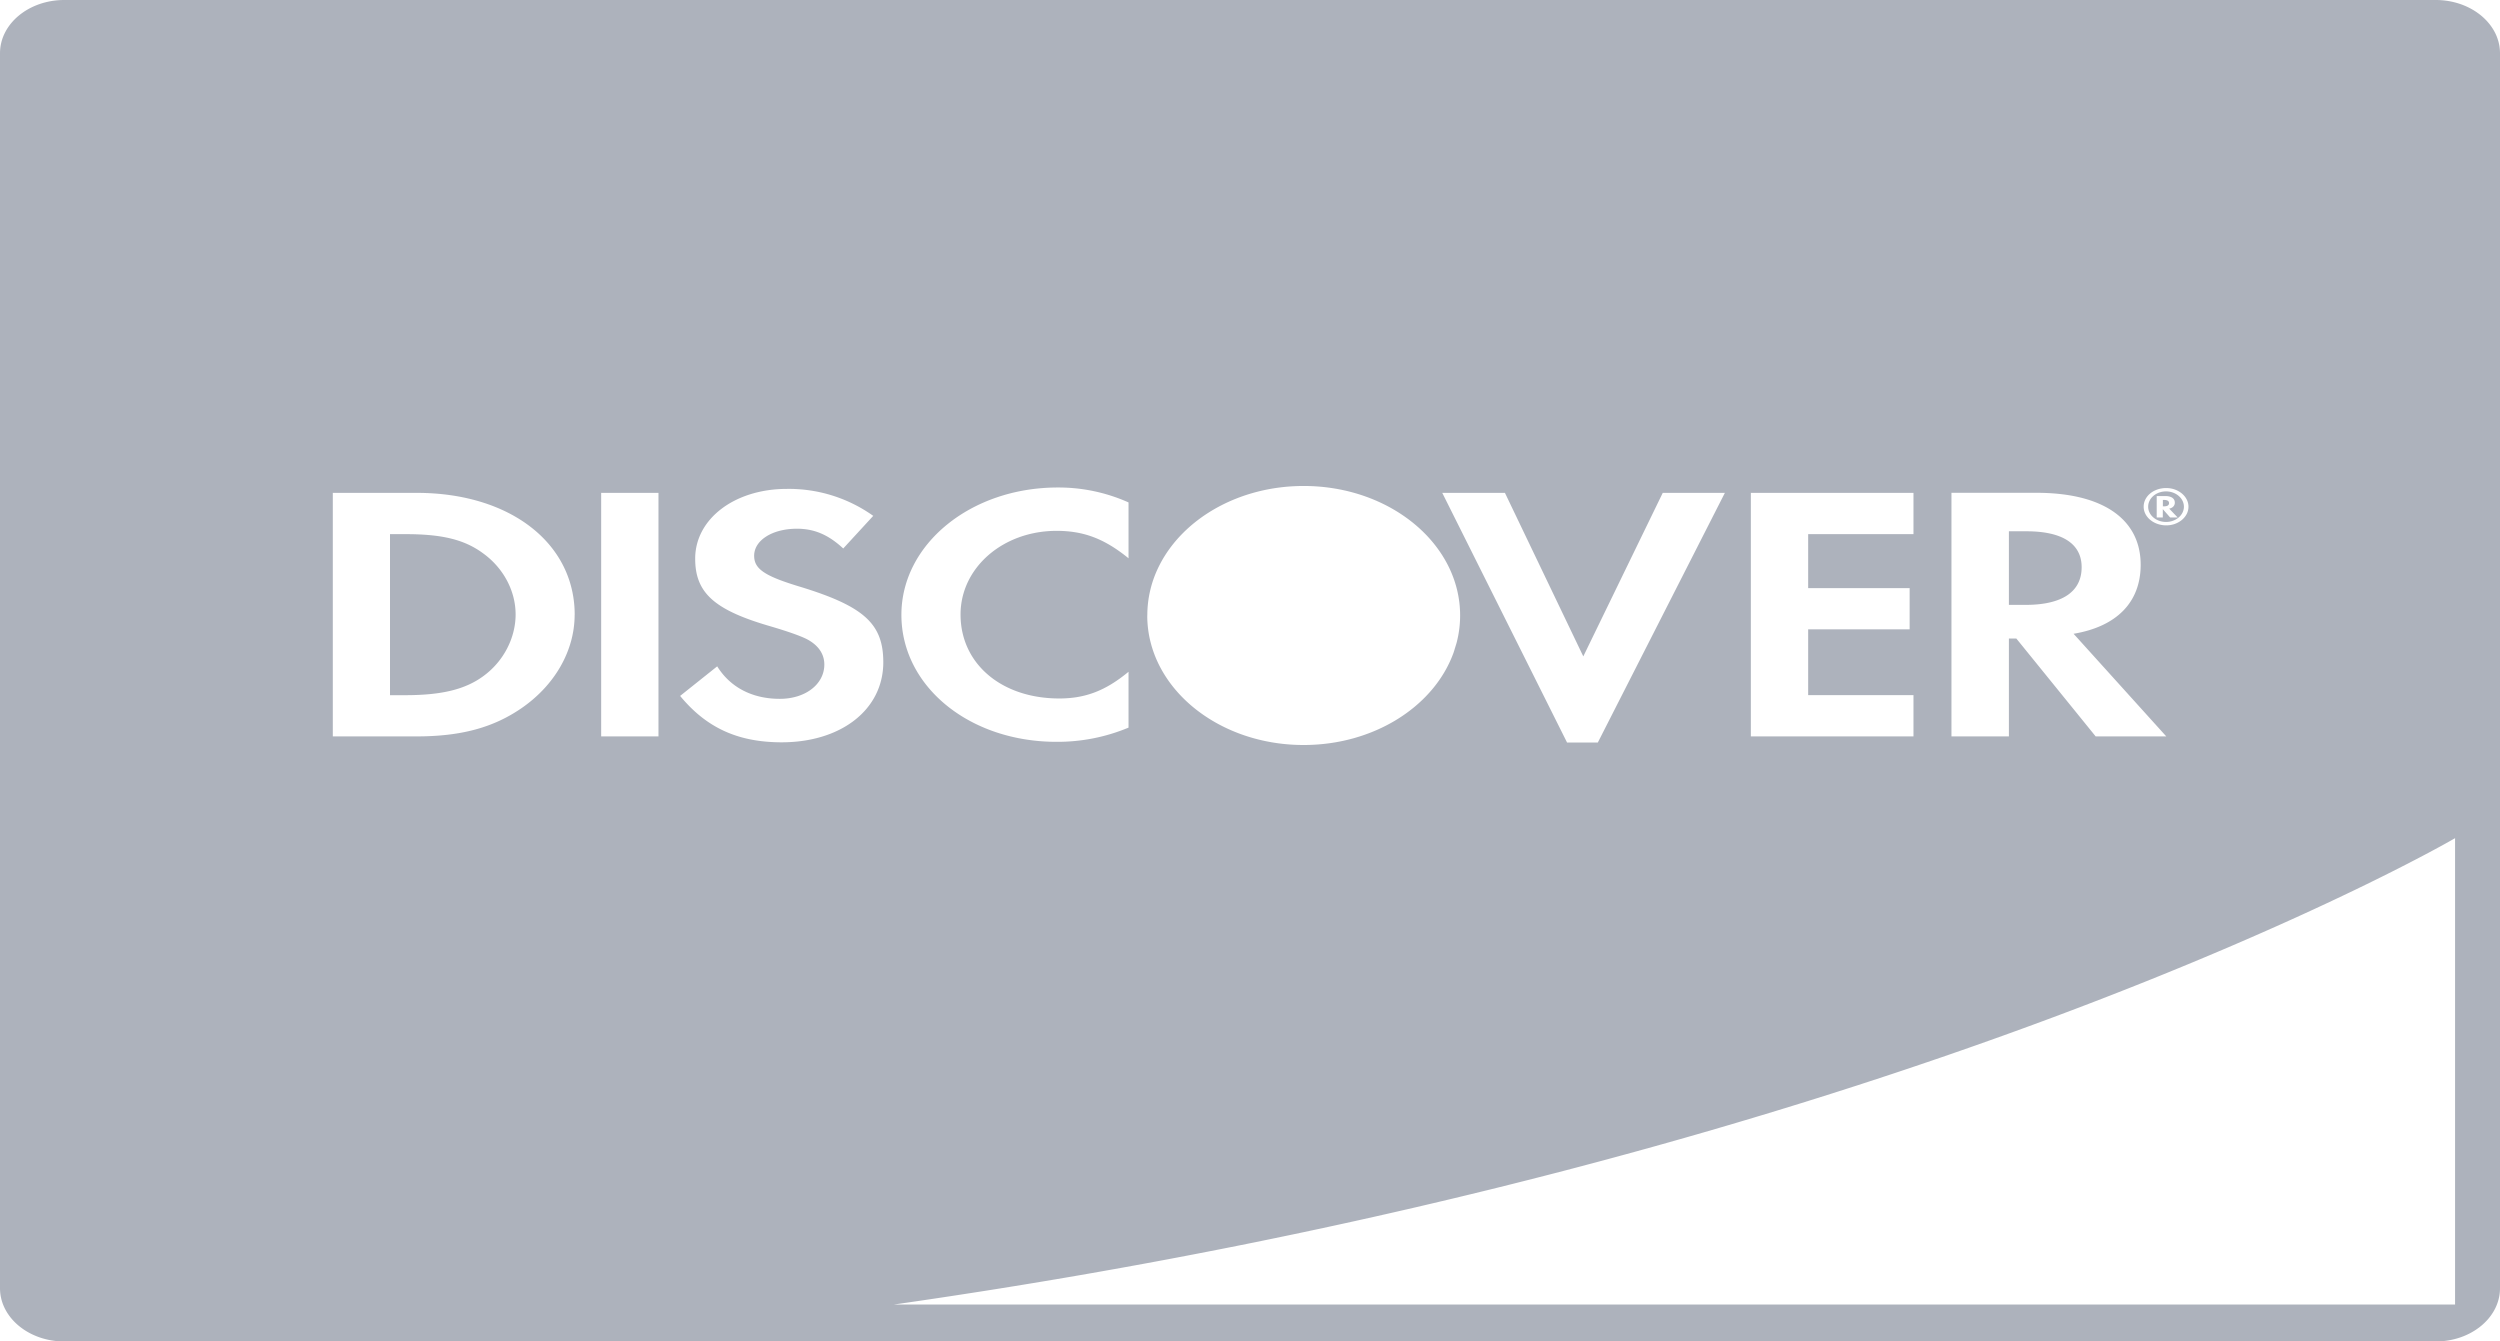 <svg xmlns="http://www.w3.org/2000/svg" width="41" height="22" viewBox="0 0 41 22">
    <path fill="#5C677B" fill-rule="evenodd" d="M7.934 9.083c.326.24.522.612.522.994 0 .383-.196.766-.522 1.006-.295.22-.68.318-1.285.318h-.253V8.76h.253c.606 0 .975.09 1.285.323zM35.23 8.31c0-.14.132-.251.293-.251.162 0 .293.113.293.251s-.132.25-.293.25c-.16 0-.293-.11-.293-.25zm.139.176h.101V8.35l.12.136h.123l-.138-.144c.06-.013.092-.05.092-.098 0-.07-.058-.109-.161-.109h-.136v.35h-.001zM41 .874v20.252c0 .483-.472.874-1.056.874H1.055C.472 22 0 21.608 0 21.126V.874C0 .39.472 0 1.055 0h38.89C40.527 0 41 .391 41 .874zM35.156 8.31c0 .169.166.306.371.306.2 0 .364-.138.364-.306 0-.167-.165-.306-.364-.306-.208 0-.371.135-.371.306zm-3.15 3.767h.94v-1.605h.122l1.301 1.605h1.158l-1.52-1.683c.71-.119 1.1-.52 1.1-1.132 0-.748-.62-1.18-1.707-1.18h-1.396v3.995h.002zm-3.292 0h2.667V11.4h-1.727v-1.079h1.664v-.676h-1.664V8.76h1.727v-.677h-2.667v3.994zm-5.061-3.994l2.047 4.095h.504l2.084-4.095h-1.019l-1.303 2.682-1.285-2.682h-1.028zm-4.838 2.012c0 1.172 1.148 2.123 2.565 2.123 1.15 0 2.127-.628 2.45-1.492.015-.037.024-.074.036-.111.009-.031.02-.062.027-.092.035-.139.053-.282.053-.43 0-1.172-1.148-2.123-2.566-2.123-1.062 0-1.976.535-2.364 1.298-.13.254-.2.533-.2.827zm-4.032-.012c0 1.173 1.113 2.083 2.545 2.083a3.02 3.02 0 0 0 1.18-.233v-.916c-.377.312-.71.438-1.136.438-.947 0-1.619-.569-1.619-1.377 0-.766.693-1.372 1.576-1.372.449 0 .789.133 1.179.45V8.24a2.803 2.803 0 0 0-1.157-.245c-1.426-.002-2.568.927-2.568 2.088zm-5.358 0c0-1.178-1.064-2-2.59-2H5.458v3.994H6.83c.729 0 1.256-.143 1.72-.461.55-.378.874-.946.874-1.533zm.434 1.994h.94V8.083h-.94v3.994zm4.627-1.216c0-.634-.318-.921-1.386-1.245-.566-.172-.732-.288-.732-.502 0-.252.296-.443.702-.443.281 0 .513.096.759.324l.492-.535a2.385 2.385 0 0 0-1.418-.442c-.853 0-1.502.49-1.502 1.144 0 .55.301.832 1.185 1.095.369.107.556.179.65.227.19.101.283.246.283.414 0 .323-.31.563-.73.563-.449 0-.811-.186-1.027-.533l-.608.485c.434.527.953.761 1.669.761.977-.002 1.663-.54 1.663-1.313zm25.777 2.885s-9.041 5.283-25.602 7.648h25.602v-7.648zm-6.124-4.443c0-.388-.319-.59-.905-.59h-.288V9.92h.273c.601 0 .92-.215.92-.618zm1.433-1.052c0-.034-.027-.052-.081-.052h-.02v.105h.018c.054 0 .083-.017.083-.053z" opacity=".5"/>
</svg>
